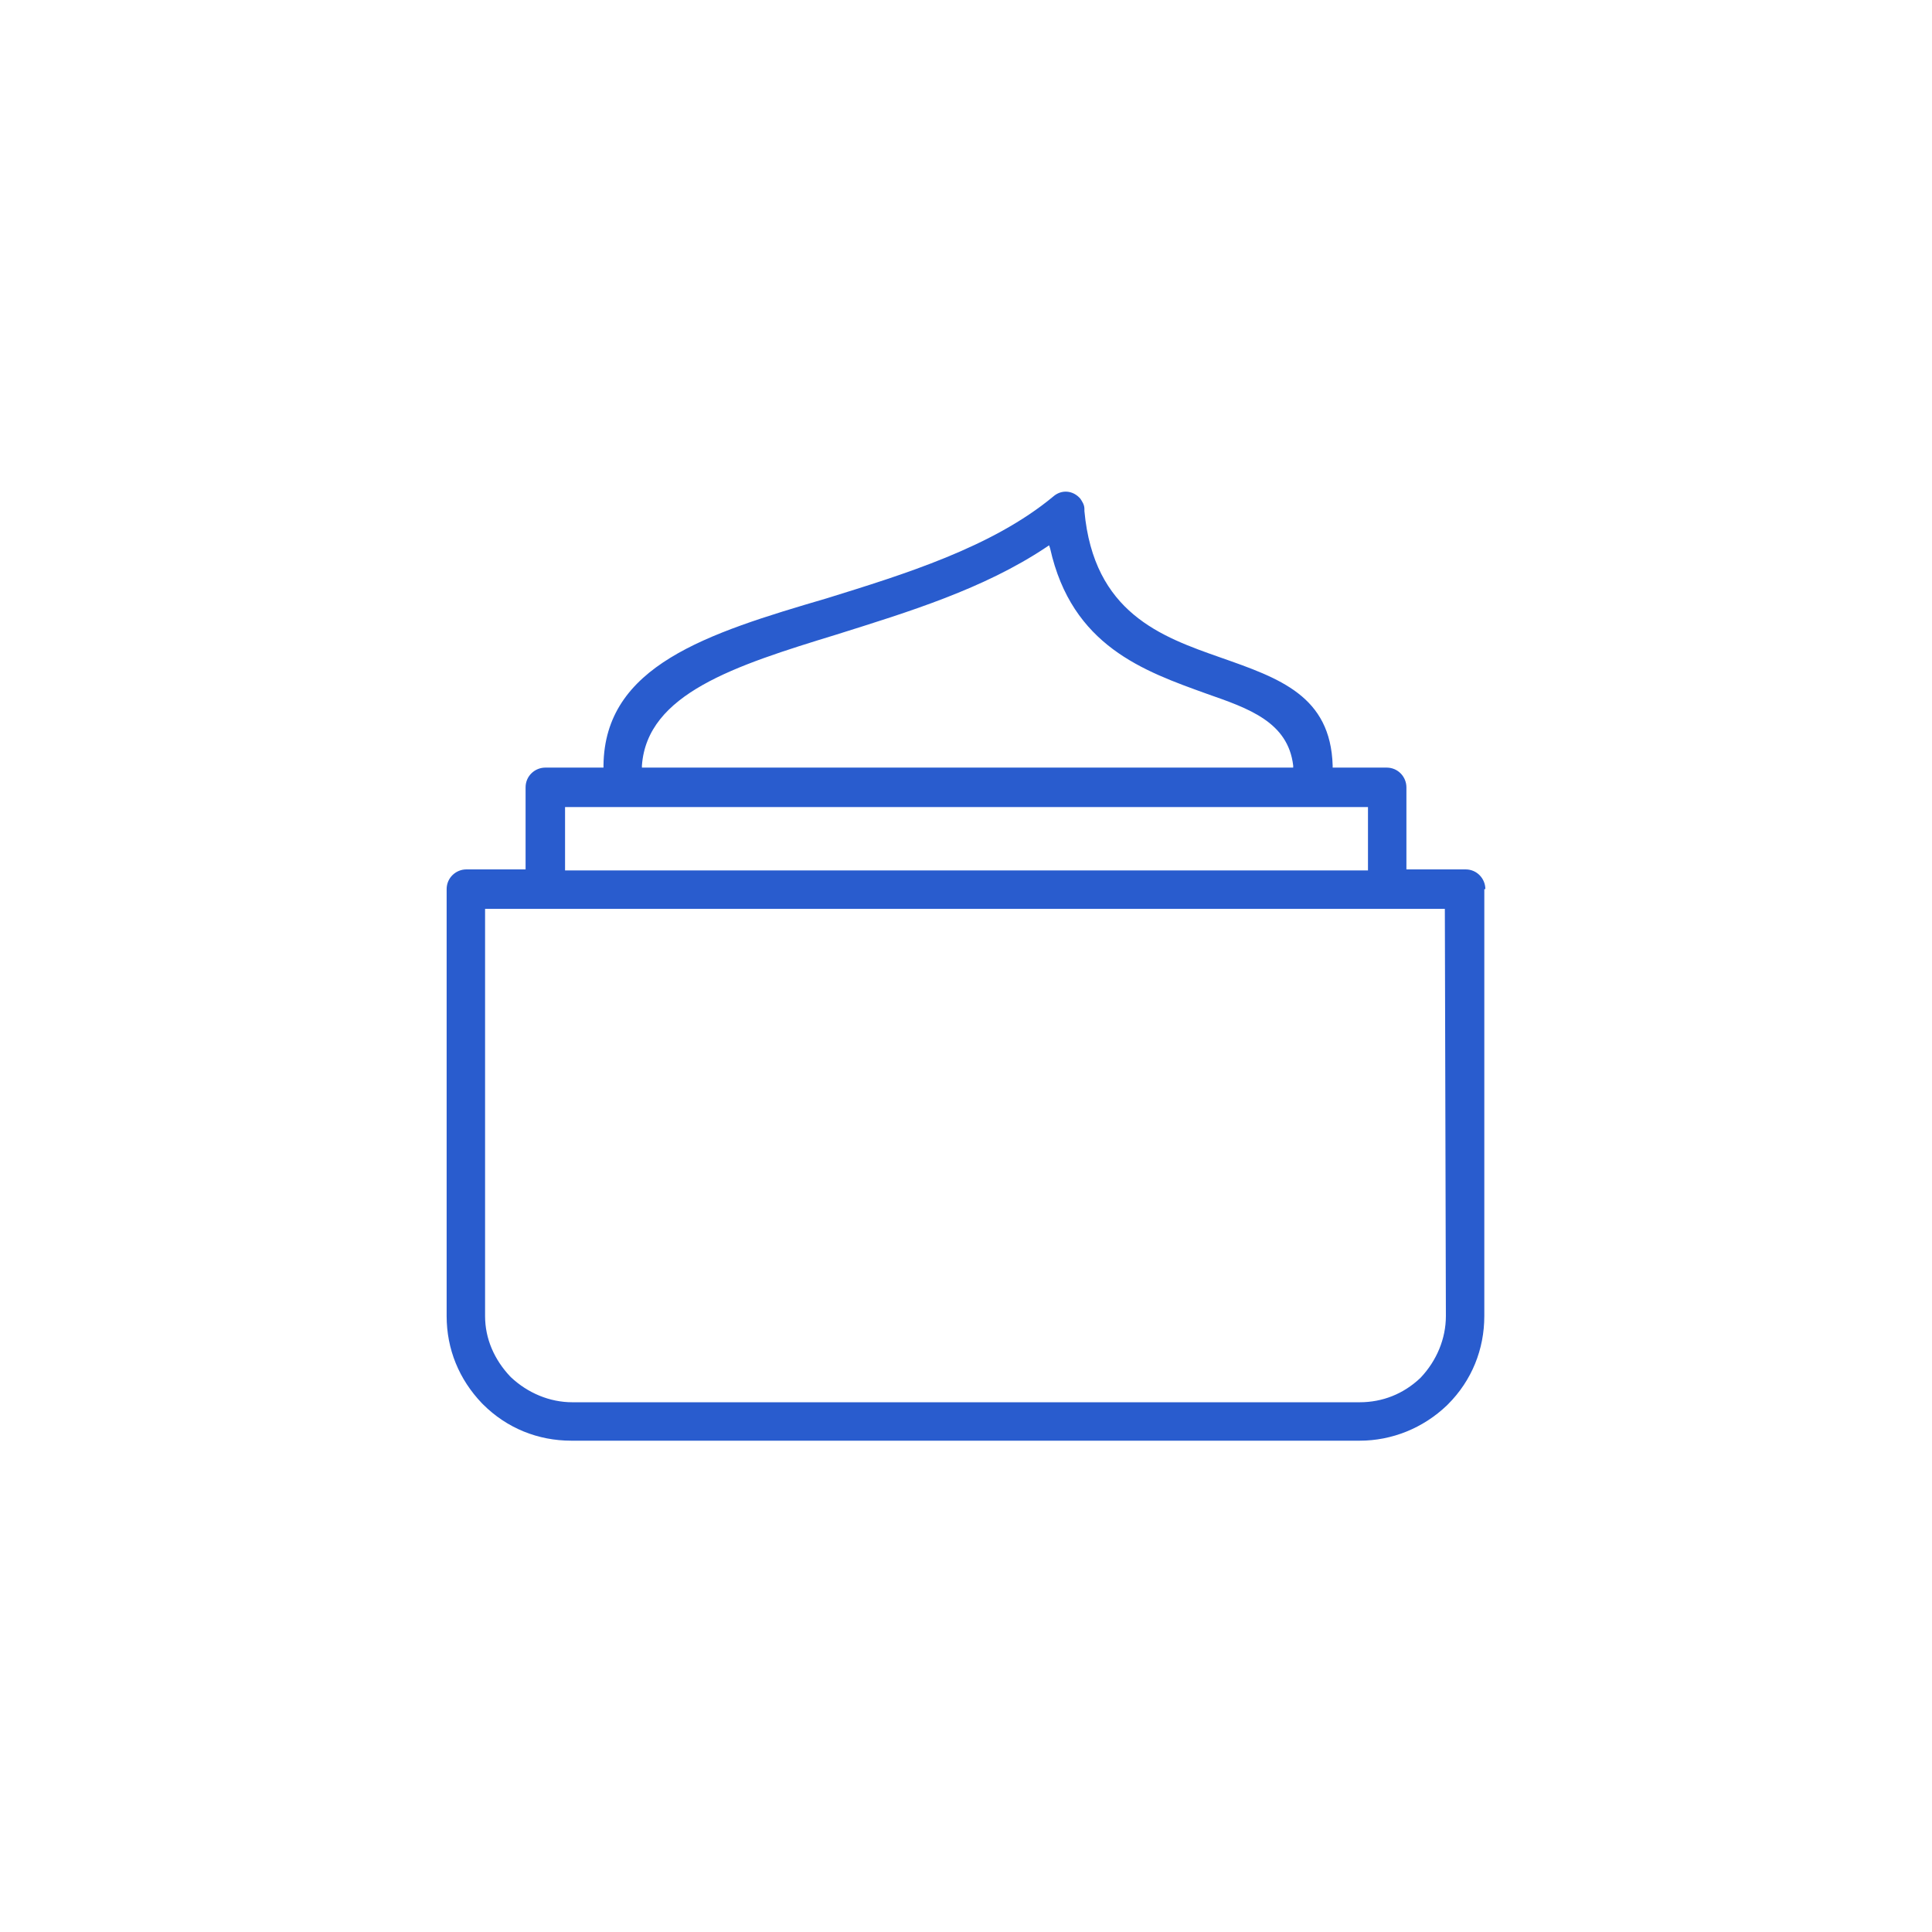 <?xml version="1.0" encoding="utf-8"?>
<!-- Generator: Adobe Illustrator 28.6.0, SVG Export Plug-In . SVG Version: 9.03 Build 54939)  -->
<svg version="1.0" id="圖層_1" xmlns="http://www.w3.org/2000/svg" xmlns:xlink="http://www.w3.org/1999/xlink" x="0px" y="0px"
	 viewBox="0 0 186 186" style="enable-background:new 0 0 186 186;" xml:space="preserve">
<style type="text/css">
	.st0{fill-rule:evenodd;clip-rule:evenodd;fill:#295CCE;}
	.st1{fill:#295CCE;}
</style>
<g>
	<path class="st0" d="M143,85.6c0-1-0.8-1.9-1.9-1.9h-5.7v-7.9c0-1-0.8-1.9-1.9-1.9h-5.2l0-0.2c-0.2-6.7-5.1-8.4-10.8-10.4
		c-5.7-2-12.2-4.3-13.1-14.1h0l0-0.2c0-0.4-0.2-0.7-0.4-1c-0.7-0.8-1.8-0.9-2.6-0.2c-5.9,4.9-14.4,7.5-21.8,9.8
		C68,61,58.2,64.1,58.1,73.7l0,0.2h-5.6c-1,0-1.9,0.8-1.9,1.9l0,7.9h-5.7c-1,0-1.9,0.8-1.9,1.9v41.1c0,3.2,1.2,6.1,3.4,8.4l0.1,0.1
		c2.3,2.3,5.3,3.5,8.5,3.5h75.9c3.1,0,6.1-1.2,8.4-3.4l0.1-0.1c2.3-2.3,3.5-5.3,3.5-8.5V85.6z M61.8,73.7c0.5-6.9,8.9-9.6,18.7-12.6
		l0,0c7-2.2,14.2-4.4,20.2-8.4l0.3-0.2l0.1,0.3c2.1,9.4,9,11.8,15.1,14c4,1.4,7.8,2.7,8.3,6.9l0,0.2H61.8L61.8,73.7z M54.4,77.7
		h77.3v6.1H54.4V77.7z M139.2,126.7c0,2.2-0.9,4.3-2.4,5.9l-0.1,0.1c-1.6,1.5-3.6,2.3-5.8,2.3H55.1c-2.2,0-4.3-0.9-5.9-2.4l-0.1-0.1
		c-1.5-1.6-2.4-3.6-2.4-5.8V87.5h92.4L139.2,126.7z"/>
</g>
</svg>
